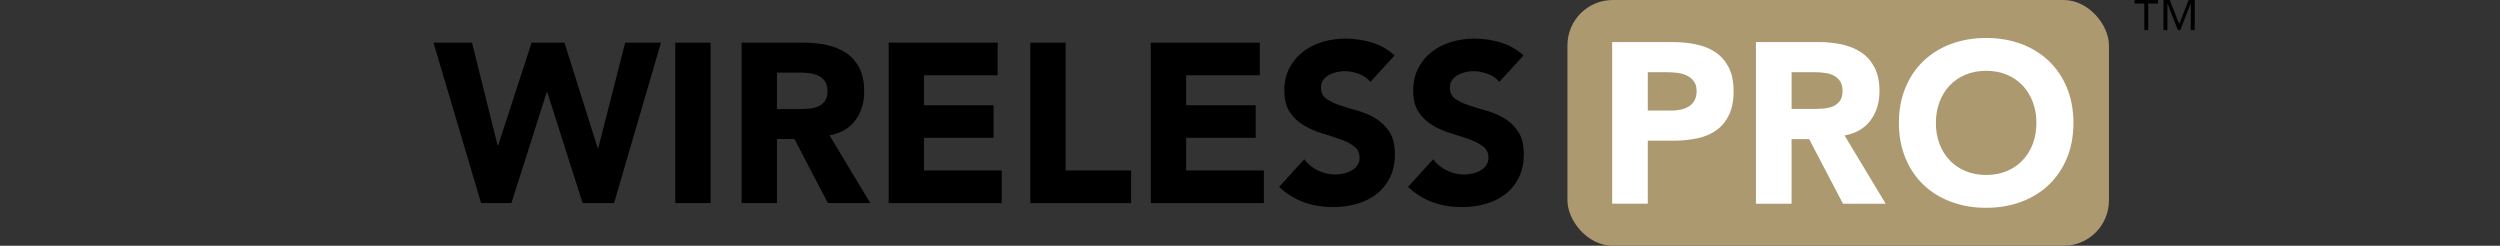 <?xml version="1.0" encoding="UTF-8"?><svg id="Layer_1" xmlns="http://www.w3.org/2000/svg" viewBox="0 0 590 58"><rect x="0" y="0" width="590" height="58" fill="#333333" stroke="none"/><defs><style>.cls-1{fill:none;}.cls-2{fill:#fff;}.cls-3{fill:#ad9970;}</style></defs><rect class="cls-1" x="266" y="-266" width="58" height="590" transform="translate(266 324) rotate(-90)"/><path d="m506.07.83h-2.3v-.83h5.52v.83h-2.3v6.28h-.93V.83Zm4.5-.83h1.48l2.24,5.66,2.23-5.66h1.43v7.11h-.93V.88h-.03l-2.45,6.23h-.55l-2.45-6.23h-.03v6.23h-.93V0Z"/><path d="m102.31,10.07h9.09l6.04,24.27h.11l7.91-24.27h7.75l7.86,24.92h.11l6.36-24.92h8.45l-11.07,37.85h-7.43l-8.34-26.2h-.11l-8.34,26.2h-7.16l-11.23-37.85Z"/><path d="m159.36,10.07h8.34v37.85h-8.34V10.07Z"/><path d="m175.03,10.07h14.65c1.92,0,3.75.19,5.48.56,1.73.37,3.24,1,4.54,1.87,1.3.87,2.33,2.05,3.1,3.53.77,1.48,1.15,3.32,1.15,5.53,0,2.67-.69,4.95-2.08,6.82-1.39,1.87-3.42,3.06-6.1,3.56l9.62,15.99h-10l-7.91-15.13h-4.12v15.13h-8.34V10.07Zm8.34,15.67h4.92c.75,0,1.54-.03,2.38-.08.84-.05,1.59-.21,2.27-.48.68-.27,1.24-.69,1.68-1.26.44-.57.67-1.37.67-2.41,0-.96-.2-1.73-.59-2.3-.39-.57-.89-1.01-1.5-1.31-.61-.3-1.3-.51-2.09-.61-.78-.11-1.55-.16-2.3-.16h-5.45v8.61Z"/><path d="m209.73,10.07h25.72v7.7h-17.38v7.06h16.41v7.7h-16.41v7.7h18.34v7.7h-26.68V10.07Z"/><path d="m243.15,10.07h8.34v30.16h15.45v7.7h-23.79V10.07Z"/><path d="m271.59,10.07h25.72v7.7h-17.38v7.06h16.41v7.7h-16.41v7.7h18.34v7.7h-26.68V10.07Z"/><path d="m323.4,19.32c-.68-.86-1.6-1.49-2.75-1.9-1.16-.41-2.25-.62-3.29-.62-.61,0-1.23.07-1.87.21-.64.14-1.25.37-1.82.67s-1.03.7-1.39,1.2c-.36.5-.53,1.1-.53,1.82,0,1.14.43,2.01,1.28,2.62.86.61,1.93,1.12,3.24,1.55,1.3.43,2.7.86,4.2,1.28,1.5.43,2.9,1.03,4.2,1.82,1.3.78,2.38,1.84,3.24,3.15s1.28,3.08,1.28,5.29-.39,3.94-1.18,5.51c-.78,1.57-1.84,2.87-3.18,3.9-1.34,1.03-2.89,1.8-4.65,2.3-1.76.5-3.63.75-5.59.75-2.46,0-4.74-.37-6.84-1.12-2.1-.75-4.06-1.96-5.88-3.64l5.93-6.52c.86,1.14,1.93,2.02,3.24,2.65,1.3.62,2.65.94,4.04.94.68,0,1.36-.08,2.06-.24.69-.16,1.32-.4,1.87-.72.55-.32,1-.73,1.34-1.23.34-.5.51-1.09.51-1.76,0-1.14-.44-2.04-1.31-2.7-.87-.66-1.97-1.22-3.29-1.68-1.32-.46-2.75-.93-4.28-1.39-1.53-.46-2.96-1.09-4.28-1.87-1.32-.78-2.42-1.82-3.29-3.1-.87-1.28-1.31-2.98-1.31-5.08s.4-3.81,1.2-5.35c.8-1.53,1.87-2.82,3.21-3.85s2.88-1.81,4.62-2.33c1.75-.52,3.55-.77,5.4-.77,2.14,0,4.21.3,6.2.91,2,.61,3.8,1.62,5.4,3.05l-5.72,6.26Z"/><path d="m353.82,19.32c-.68-.86-1.6-1.49-2.75-1.9-1.16-.41-2.25-.62-3.29-.62-.61,0-1.23.07-1.87.21-.64.14-1.25.37-1.82.67s-1.03.7-1.39,1.2c-.36.5-.53,1.1-.53,1.82,0,1.14.43,2.01,1.28,2.62.86.61,1.93,1.12,3.24,1.55,1.3.43,2.7.86,4.2,1.28,1.5.43,2.9,1.03,4.2,1.82,1.3.78,2.38,1.84,3.24,3.15s1.28,3.08,1.28,5.29-.39,3.94-1.18,5.51c-.78,1.57-1.84,2.87-3.18,3.9-1.34,1.03-2.89,1.8-4.65,2.3-1.76.5-3.63.75-5.59.75-2.46,0-4.74-.37-6.84-1.12-2.1-.75-4.06-1.96-5.88-3.64l5.93-6.52c.86,1.14,1.93,2.02,3.24,2.65,1.3.62,2.65.94,4.04.94.68,0,1.36-.08,2.06-.24.69-.16,1.32-.4,1.87-.72.55-.32,1-.73,1.34-1.23.34-.5.51-1.09.51-1.76,0-1.14-.44-2.04-1.31-2.7-.87-.66-1.97-1.22-3.29-1.68-1.32-.46-2.75-.93-4.28-1.39-1.53-.46-2.96-1.09-4.28-1.87-1.32-.78-2.42-1.82-3.29-3.1-.87-1.28-1.31-2.98-1.31-5.08s.4-3.81,1.2-5.35c.8-1.53,1.87-2.82,3.21-3.85s2.88-1.81,4.62-2.33c1.75-.52,3.55-.77,5.4-.77,2.14,0,4.21.3,6.2.91,2,.61,3.8,1.62,5.4,3.05l-5.72,6.26Z"/><rect class="cls-3" x="369.92" width="127.79" height="58" rx="10.69" ry="10.69"/><path class="cls-2" d="m380.46,9.92h14.17c1.98,0,3.84.18,5.6.54,1.76.36,3.29.98,4.61,1.86,1.31.88,2.35,2.07,3.13,3.56.77,1.49,1.16,3.37,1.16,5.63s-.36,4.1-1.08,5.6c-.72,1.51-1.71,2.71-2.96,3.61-1.26.9-2.75,1.54-4.47,1.91s-3.59.57-5.6.57h-6.14v14.87h-8.41V9.92Zm8.41,16.17h5.6c.76,0,1.48-.07,2.18-.22.7-.14,1.33-.39,1.89-.73.56-.34,1.01-.81,1.35-1.4.34-.59.51-1.34.51-2.24,0-.97-.22-1.75-.67-2.34s-1.02-1.05-1.72-1.37-1.48-.53-2.34-.62c-.86-.09-1.69-.13-2.48-.13h-4.31v9.05Z"/><path class="cls-2" d="m414.41,9.92h14.76c1.94,0,3.78.19,5.52.57,1.74.38,3.27,1.01,4.58,1.89,1.31.88,2.35,2.07,3.13,3.56.77,1.49,1.16,3.35,1.16,5.58,0,2.69-.7,4.98-2.1,6.87s-3.45,3.08-6.14,3.58l9.7,16.11h-10.08l-7.98-15.25h-4.15v15.25h-8.41V9.92Zm8.41,15.79h4.96c.75,0,1.55-.03,2.4-.08.84-.05,1.61-.22,2.29-.48.68-.27,1.25-.69,1.7-1.27.45-.57.67-1.38.67-2.42,0-.97-.2-1.74-.59-2.32-.4-.57-.9-1.01-1.51-1.32-.61-.3-1.31-.51-2.1-.62-.79-.11-1.56-.16-2.32-.16h-5.5v8.68Z"/><path class="cls-2" d="m448.14,29c0-3.05.51-5.82,1.54-8.3,1.02-2.48,2.45-4.59,4.28-6.33,1.83-1.74,4-3.08,6.52-4.01,2.51-.93,5.26-1.4,8.25-1.4s5.73.47,8.25,1.4c2.51.93,4.69,2.27,6.52,4.01,1.83,1.74,3.26,3.85,4.29,6.33,1.02,2.48,1.54,5.25,1.54,8.3s-.51,5.82-1.54,8.3c-1.03,2.48-2.45,4.59-4.29,6.33-1.83,1.74-4.01,3.08-6.52,4.01-2.52.93-5.26,1.4-8.25,1.4s-5.73-.47-8.25-1.4c-2.51-.93-4.69-2.27-6.52-4.01-1.83-1.74-3.26-3.85-4.28-6.33-1.02-2.48-1.54-5.24-1.54-8.3Zm8.73,0c0,1.8.28,3.44.84,4.93.56,1.49,1.36,2.78,2.4,3.88,1.04,1.1,2.29,1.95,3.74,2.56,1.46.61,3.08.92,4.88.92s3.42-.3,4.88-.92c1.46-.61,2.7-1.46,3.74-2.56,1.04-1.1,1.84-2.39,2.4-3.88.56-1.49.84-3.13.84-4.93s-.28-3.39-.84-4.9-1.36-2.81-2.4-3.91c-1.04-1.1-2.29-1.95-3.74-2.56s-3.08-.92-4.88-.92-3.42.31-4.88.92-2.7,1.46-3.74,2.56c-1.04,1.1-1.84,2.4-2.4,3.91-.56,1.51-.84,3.14-.84,4.9Z"/></svg>